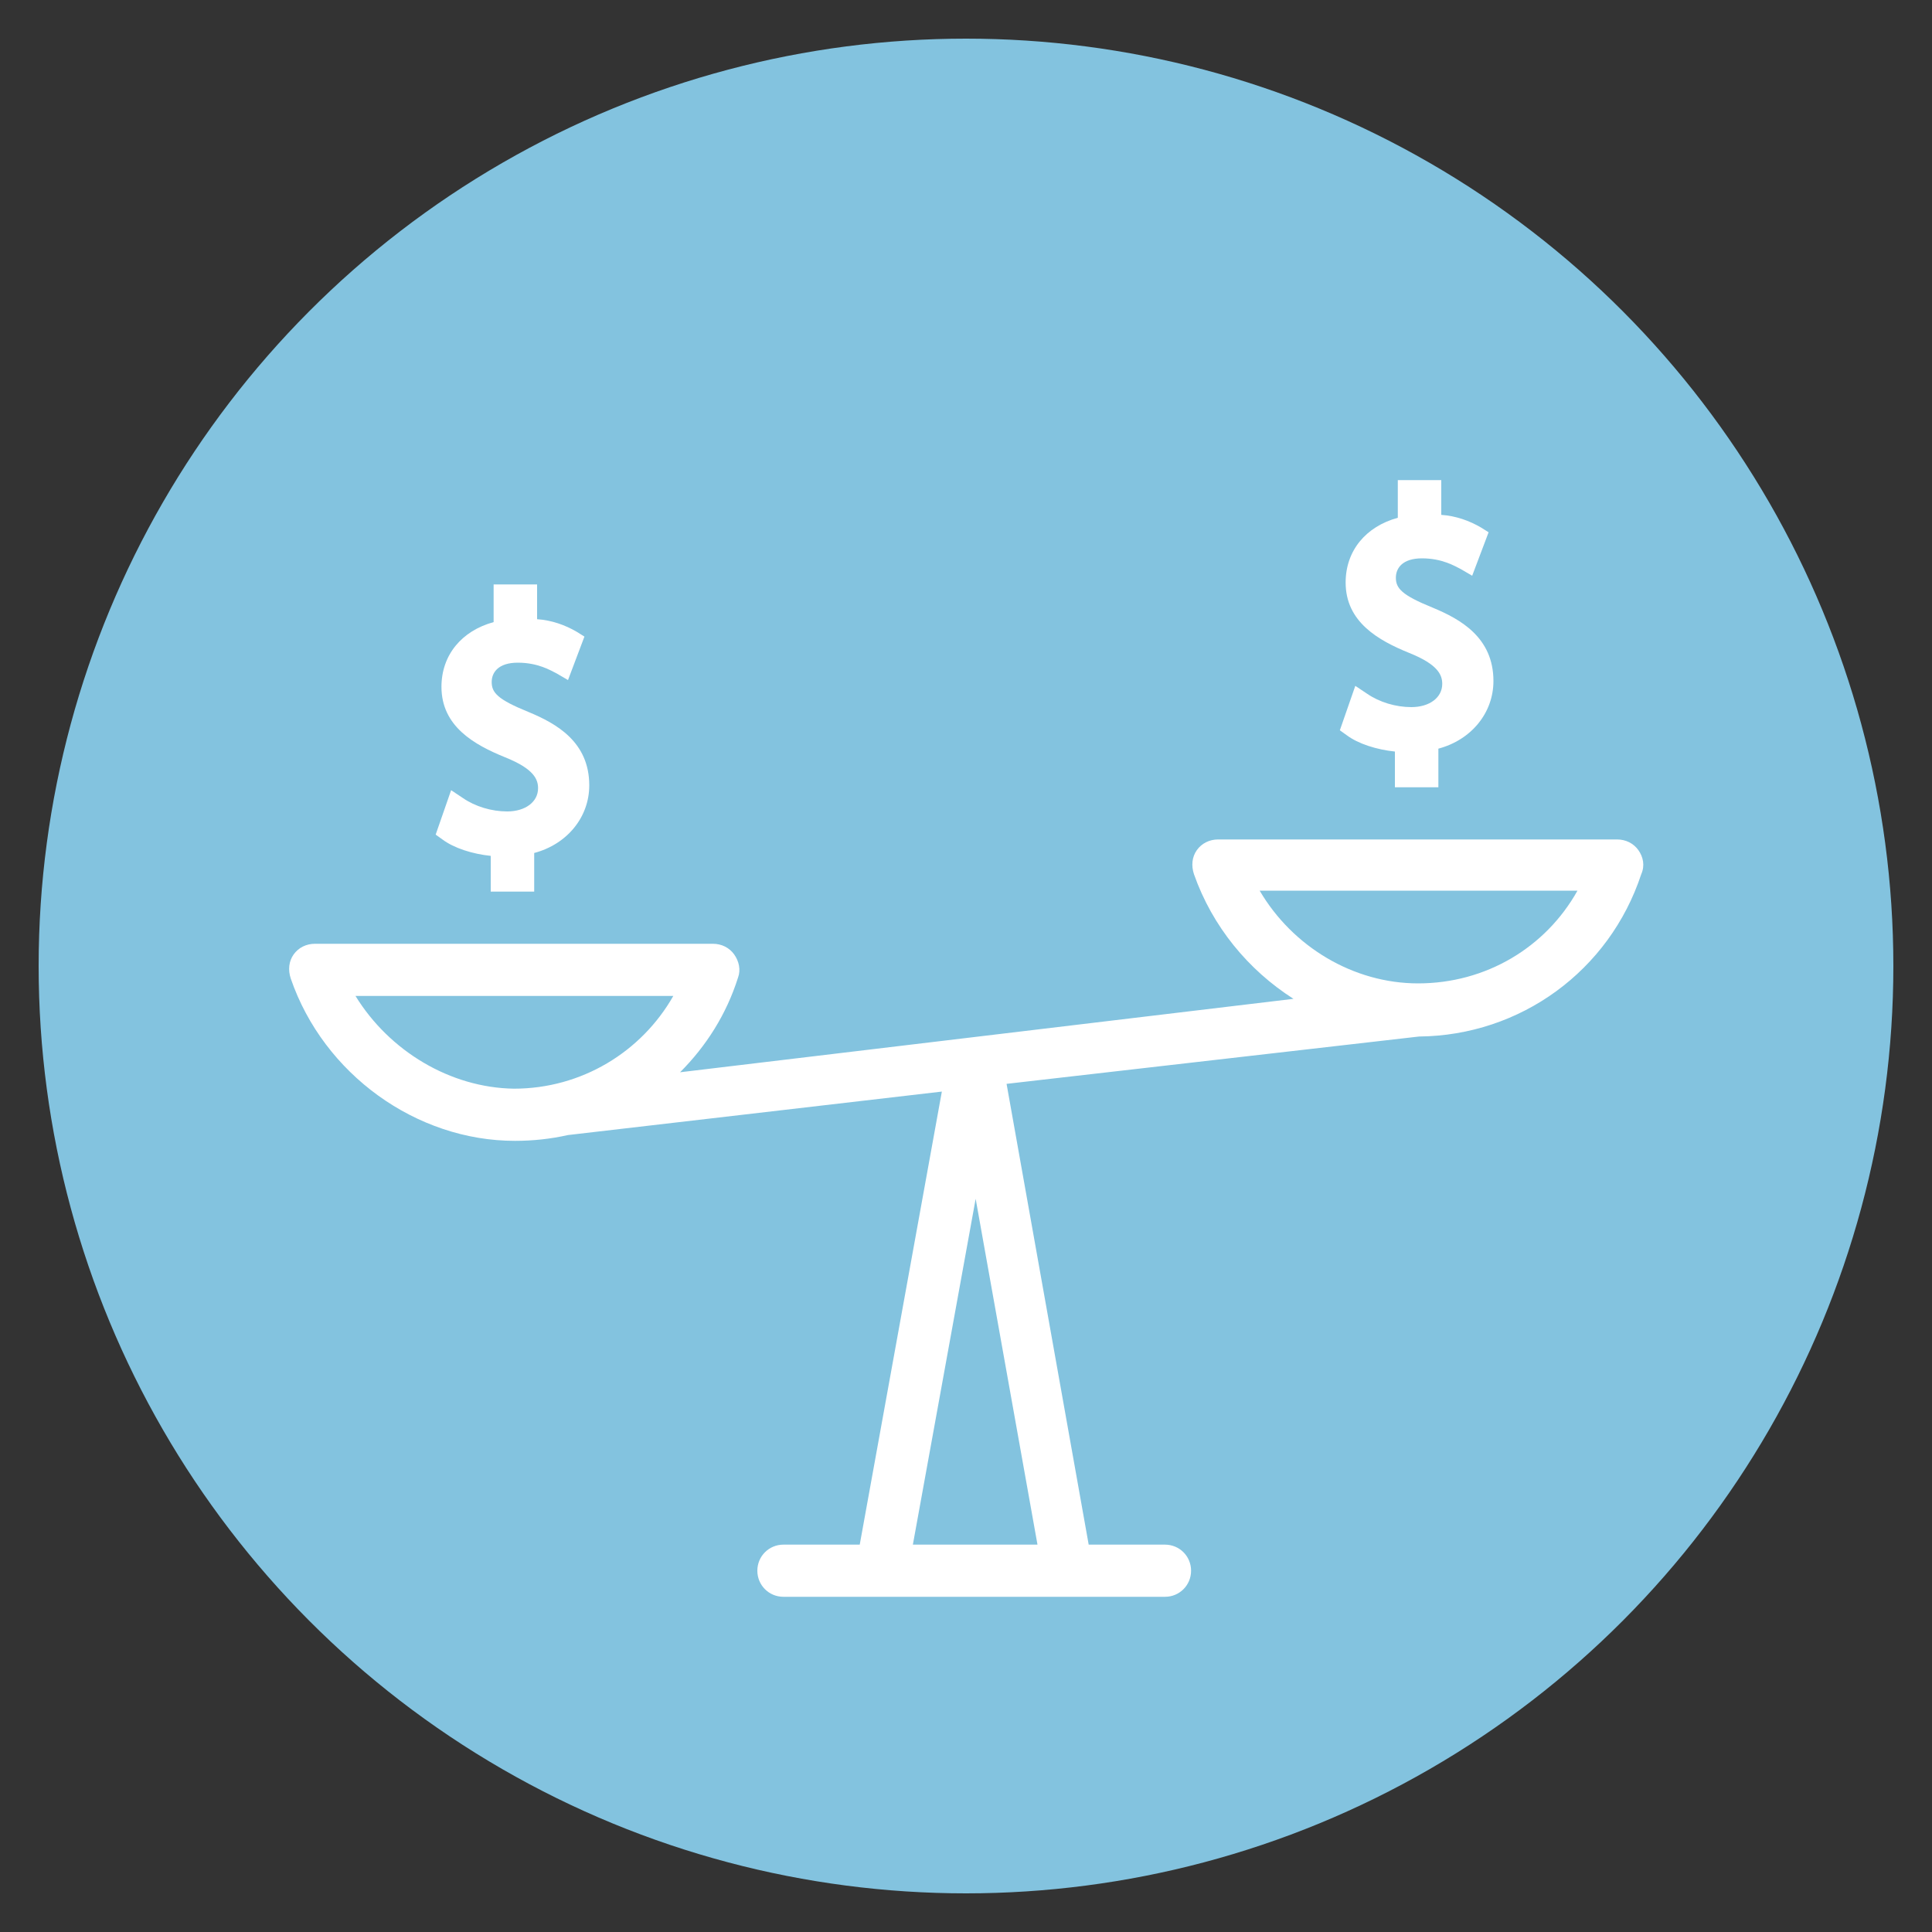 <?xml version="1.0" encoding="utf-8"?>
<!-- Generator: Adobe Illustrator 24.3.0, SVG Export Plug-In . SVG Version: 6.00 Build 0)  -->
<svg version="1.1" id="Layer_1" xmlns="http://www.w3.org/2000/svg" xmlns:xlink="http://www.w3.org/1999/xlink" x="0px" y="0px"
	 viewBox="0 0 200 200" style="enable-background:new 0 0 200 200;" xml:space="preserve">
<rect x="0" y="0" width="200" height="200" fill="#333333" stroke="none"/>
<style type="text/css">
	.st0{fill:#83C3DF;}
	.st1{fill:#FFFFFF;}
</style>
<circle class="st0" cx="100" cy="100" r="96"/>
<g>
	<path class="st1" d="M52.5,84c-1.6,0-3.3-0.5-4.6-1.4l-1.2-0.8l-1.6,4.6l0.7,0.5c1.2,0.9,3.1,1.5,5,1.7v3.7h4.5v-4
		c3.4-0.9,5.7-3.7,5.7-7c0-4.5-3.4-6.4-6.3-7.6c-3.2-1.3-3.8-2-3.8-3.1c0-1,0.7-2,2.7-2c2.1,0,3.4,0.8,4,1.1l1.2,0.7l1.7-4.5
		l-0.8-0.5c-1.2-0.7-2.6-1.2-4.1-1.3v-3.6h-4.5v3.9c-3.3,0.9-5.4,3.4-5.4,6.7c0,4.1,3.4,6,6.6,7.3c3,1.2,3.4,2.3,3.4,3.2
		C55.7,83,54.4,84,52.5,84z"/>
	<path class="st1" d="M146.1,73.2c-1.6,0-3.3-0.5-4.6-1.4l-1.2-0.8l-1.6,4.6l0.7,0.5c1.2,0.9,3.1,1.5,5,1.7v3.7h4.5v-4
		c3.4-0.9,5.7-3.7,5.7-7c0-4.5-3.4-6.4-6.3-7.6c-3.2-1.3-3.8-2-3.8-3.1c0-1,0.7-2,2.7-2c2.1,0,3.4,0.8,4,1.1l1.2,0.7l1.7-4.5
		l-0.8-0.5c-1.2-0.7-2.6-1.2-4.1-1.3v-3.6h-4.5v3.9c-3.3,0.9-5.4,3.4-5.4,6.7c0,4.1,3.4,6,6.6,7.3c3,1.2,3.4,2.3,3.4,3.2
		C149.3,72.2,148,73.2,146.1,73.2z"/>
	<path class="st1" d="M169.6,88c-0.5-0.7-1.3-1.1-2.2-1.1h-41.3c-0.9,0-1.7,0.4-2.2,1.1c-0.5,0.7-0.6,1.6-0.3,2.5
		c1.9,5.4,5.6,9.9,10.3,12.9L70.4,111c2.7-2.7,4.8-6,6-9.8c0.3-0.8,0.1-1.7-0.4-2.4c-0.5-0.7-1.3-1.1-2.2-1.1H32.6
		c-0.9,0-1.7,0.4-2.2,1.1c-0.5,0.7-0.6,1.6-0.3,2.5c3.4,9.9,13,16.8,23.2,16.8c1.9,0,3.7-0.2,5.5-0.6l38.7-4.5L89,159.9h-7.9
		c-1.5,0-2.7,1.2-2.7,2.7c0,1.5,1.2,2.7,2.7,2.7h39.5c1.5,0,2.7-1.2,2.7-2.7c0-1.5-1.2-2.7-2.7-2.7h-7.9l-8.5-47.7l42.7-4.9
		c10.5-0.1,19.7-6.8,23-16.8C170.3,89.6,170.1,88.7,169.6,88z M36.8,103.1h32.9c-3.3,5.8-9.5,9.6-16.5,9.6
		C46.6,112.6,40.3,108.8,36.8,103.1z M94.5,159.9l6.5-35.8l6.4,35.8H94.5z M146.8,101.8c-6.7,0-13-3.8-16.4-9.6h32.9
		C160,98.1,153.8,101.8,146.8,101.8z"/>
</g>
</svg>
